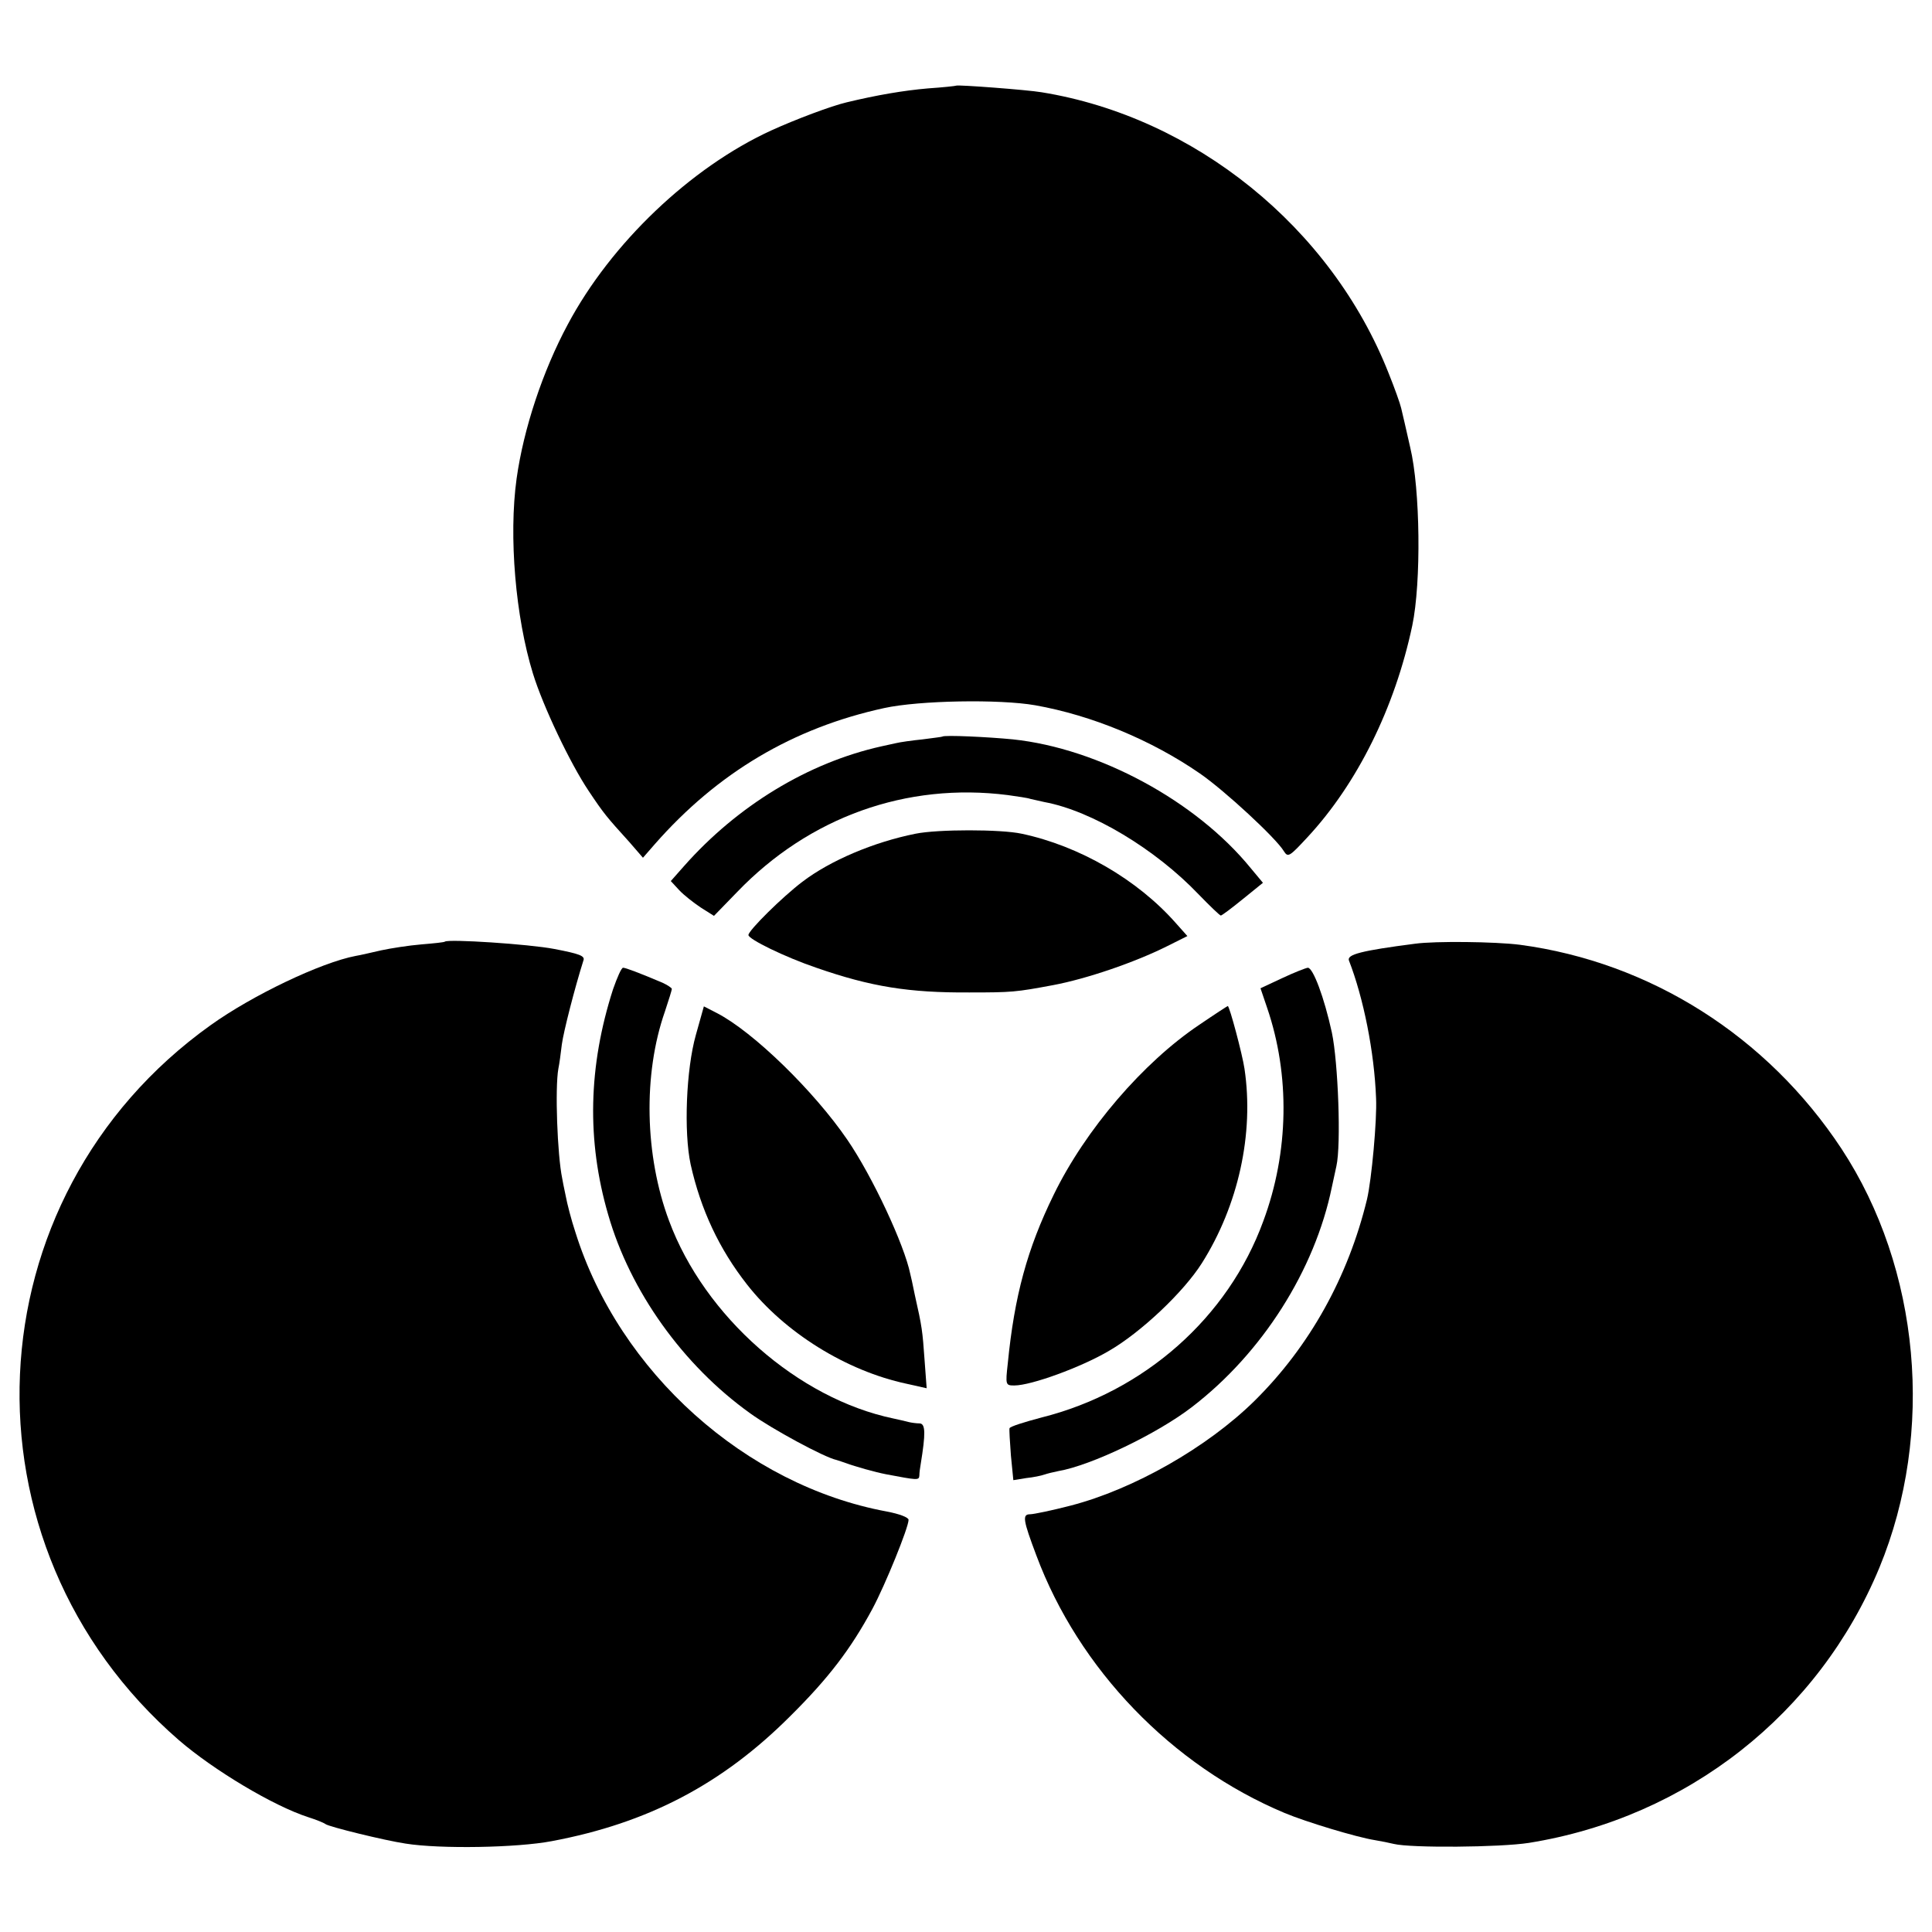 <?xml version="1.0" standalone="no"?>
<!DOCTYPE svg PUBLIC "-//W3C//DTD SVG 20010904//EN"
 "http://www.w3.org/TR/2001/REC-SVG-20010904/DTD/svg10.dtd">
<svg version="1.0" xmlns="http://www.w3.org/2000/svg"
 width="555pt" height="555pt" viewBox="0 0 555 555"
 preserveAspectRatio="xMidYMid meet">
<g transform="translate(0,555) scale(0.1,-0.1)"
fill="#000000" stroke="none">
<path d="M2747 5304 c-1 -1 -38 -5 -82 -8 -69 -6 -146 -19 -233 -40 -43 -10
-147 -49 -217 -81 -231 -106 -460 -324 -584 -557 -72 -134 -127 -300 -147
-443 -23 -166 -3 -398 47 -560 29 -94 107 -258 160 -337 44 -66 51 -74 117
-147 l39 -45 34 39 c180 205 397 334 659 391 101 22 331 26 434 8 163 -29 334
-100 473 -196 71 -49 219 -186 241 -223 12 -19 16 -16 68 40 143 154 251 372
301 608 26 124 23 392 -6 512 -11 50 -23 100 -26 113 -3 13 -19 58 -36 100
-165 419 -558 736 -997 807 -41 7 -241 22 -245 19z"/>
<path d="M2707 3434 c-1 -1 -27 -4 -57 -8 -30 -3 -65 -8 -77 -11 -13 -3 -31
-7 -41 -9 -211 -47 -414 -171 -567 -344 l-38 -43 24 -26 c13 -14 41 -36 62
-50 l38 -24 67 69 c207 215 486 315 777 278 28 -4 57 -8 65 -11 8 -2 26 -6 40
-9 136 -25 319 -135 443 -265 32 -33 61 -61 64 -61 3 0 31 21 63 47 l58 47
-35 42 c-157 193 -437 344 -683 370 -71 7 -198 13 -203 8z"/>
<path d="M2630 3155 c-120 -24 -245 -77 -325 -138 -58 -44 -155 -140 -155
-153 0 -12 104 -63 195 -94 158 -55 267 -72 440 -71 122 0 133 1 240 21 96 18
234 65 328 112 l58 29 -33 37 c-111 126 -278 222 -443 257 -60 13 -241 13
-305 0z"/>
<path d="M1278 2845 c-2 -2 -32 -5 -68 -8 -36 -3 -87 -11 -115 -17 -27 -6 -60
-14 -73 -16 -100 -19 -297 -113 -417 -199 -693 -495 -737 -1494 -91 -2054 101
-87 272 -189 371 -221 22 -7 45 -16 50 -20 11 -8 170 -47 230 -56 100 -16 321
-12 420 7 277 52 490 164 685 359 110 109 174 193 236 308 37 69 104 234 104
256 0 7 -26 17 -63 24 -405 75 -768 400 -894 802 -12 36 -24 83 -28 105 -5 22
-9 45 -10 50 -14 67 -21 260 -11 315 3 14 7 45 10 70 5 37 37 162 62 241 5 13
-11 19 -84 33 -73 14 -304 29 -314 21z"/>
<path d="M4065 2839 c-155 -20 -196 -31 -190 -48 42 -108 73 -263 78 -396 3
-62 -13 -235 -26 -290 -54 -223 -165 -423 -323 -579 -136 -134 -347 -254 -528
-301 -54 -14 -107 -25 -117 -25 -23 0 -20 -17 18 -118 122 -327 389 -604 713
-740 62 -26 208 -70 259 -78 18 -3 43 -8 55 -11 49 -12 305 -10 388 3 455 73
833 371 1007 791 160 388 117 859 -109 1203 -213 323 -549 536 -924 586 -71 9
-243 11 -301 3z"/>
<path d="M1761 2708 c-71 -221 -76 -434 -14 -647 63 -220 215 -433 408 -571
62 -45 214 -127 248 -134 6 -2 19 -6 27 -9 27 -10 84 -26 115 -32 90 -17 95
-18 96 -4 0 8 2 23 4 34 14 86 14 115 -3 116 -9 0 -24 2 -32 4 -8 2 -28 7 -43
10 -274 57 -543 293 -645 568 -70 187 -75 421 -12 601 11 33 20 62 20 65 0 3
-12 11 -27 18 -66 28 -106 43 -113 43 -5 0 -17 -28 -29 -62z"/>
<path d="M3683 2740 l-62 -29 19 -56 c66 -193 63 -414 -11 -613 -101 -277
-342 -490 -637 -564 -49 -13 -91 -26 -92 -31 -1 -4 1 -39 4 -78 l7 -71 37 6
c20 2 44 7 52 10 8 3 26 7 40 10 94 16 284 107 384 184 202 155 353 393 402
632 3 14 9 41 13 60 14 61 5 299 -13 384 -22 101 -54 186 -69 186 -7 -1 -40
-14 -74 -30z"/>
<path d="M1999 2577 c-28 -99 -35 -279 -15 -372 29 -130 82 -243 162 -345 108
-138 285 -248 458 -285 l58 -13 -6 81 c-6 84 -7 94 -28 187 -6 30 -12 57 -13
60 -17 84 -109 281 -181 386 -95 139 -270 310 -375 364 l-37 19 -23 -82z"/>
<path d="M3445 2606 c-161 -108 -327 -301 -418 -488 -76 -155 -113 -291 -132
-485 -7 -62 -6 -63 19 -63 48 0 191 52 271 99 92 53 215 169 268 253 104 165
150 371 122 558 -6 41 -43 180 -48 180 -1 0 -38 -24 -82 -54z"/>
</g>
</svg>
